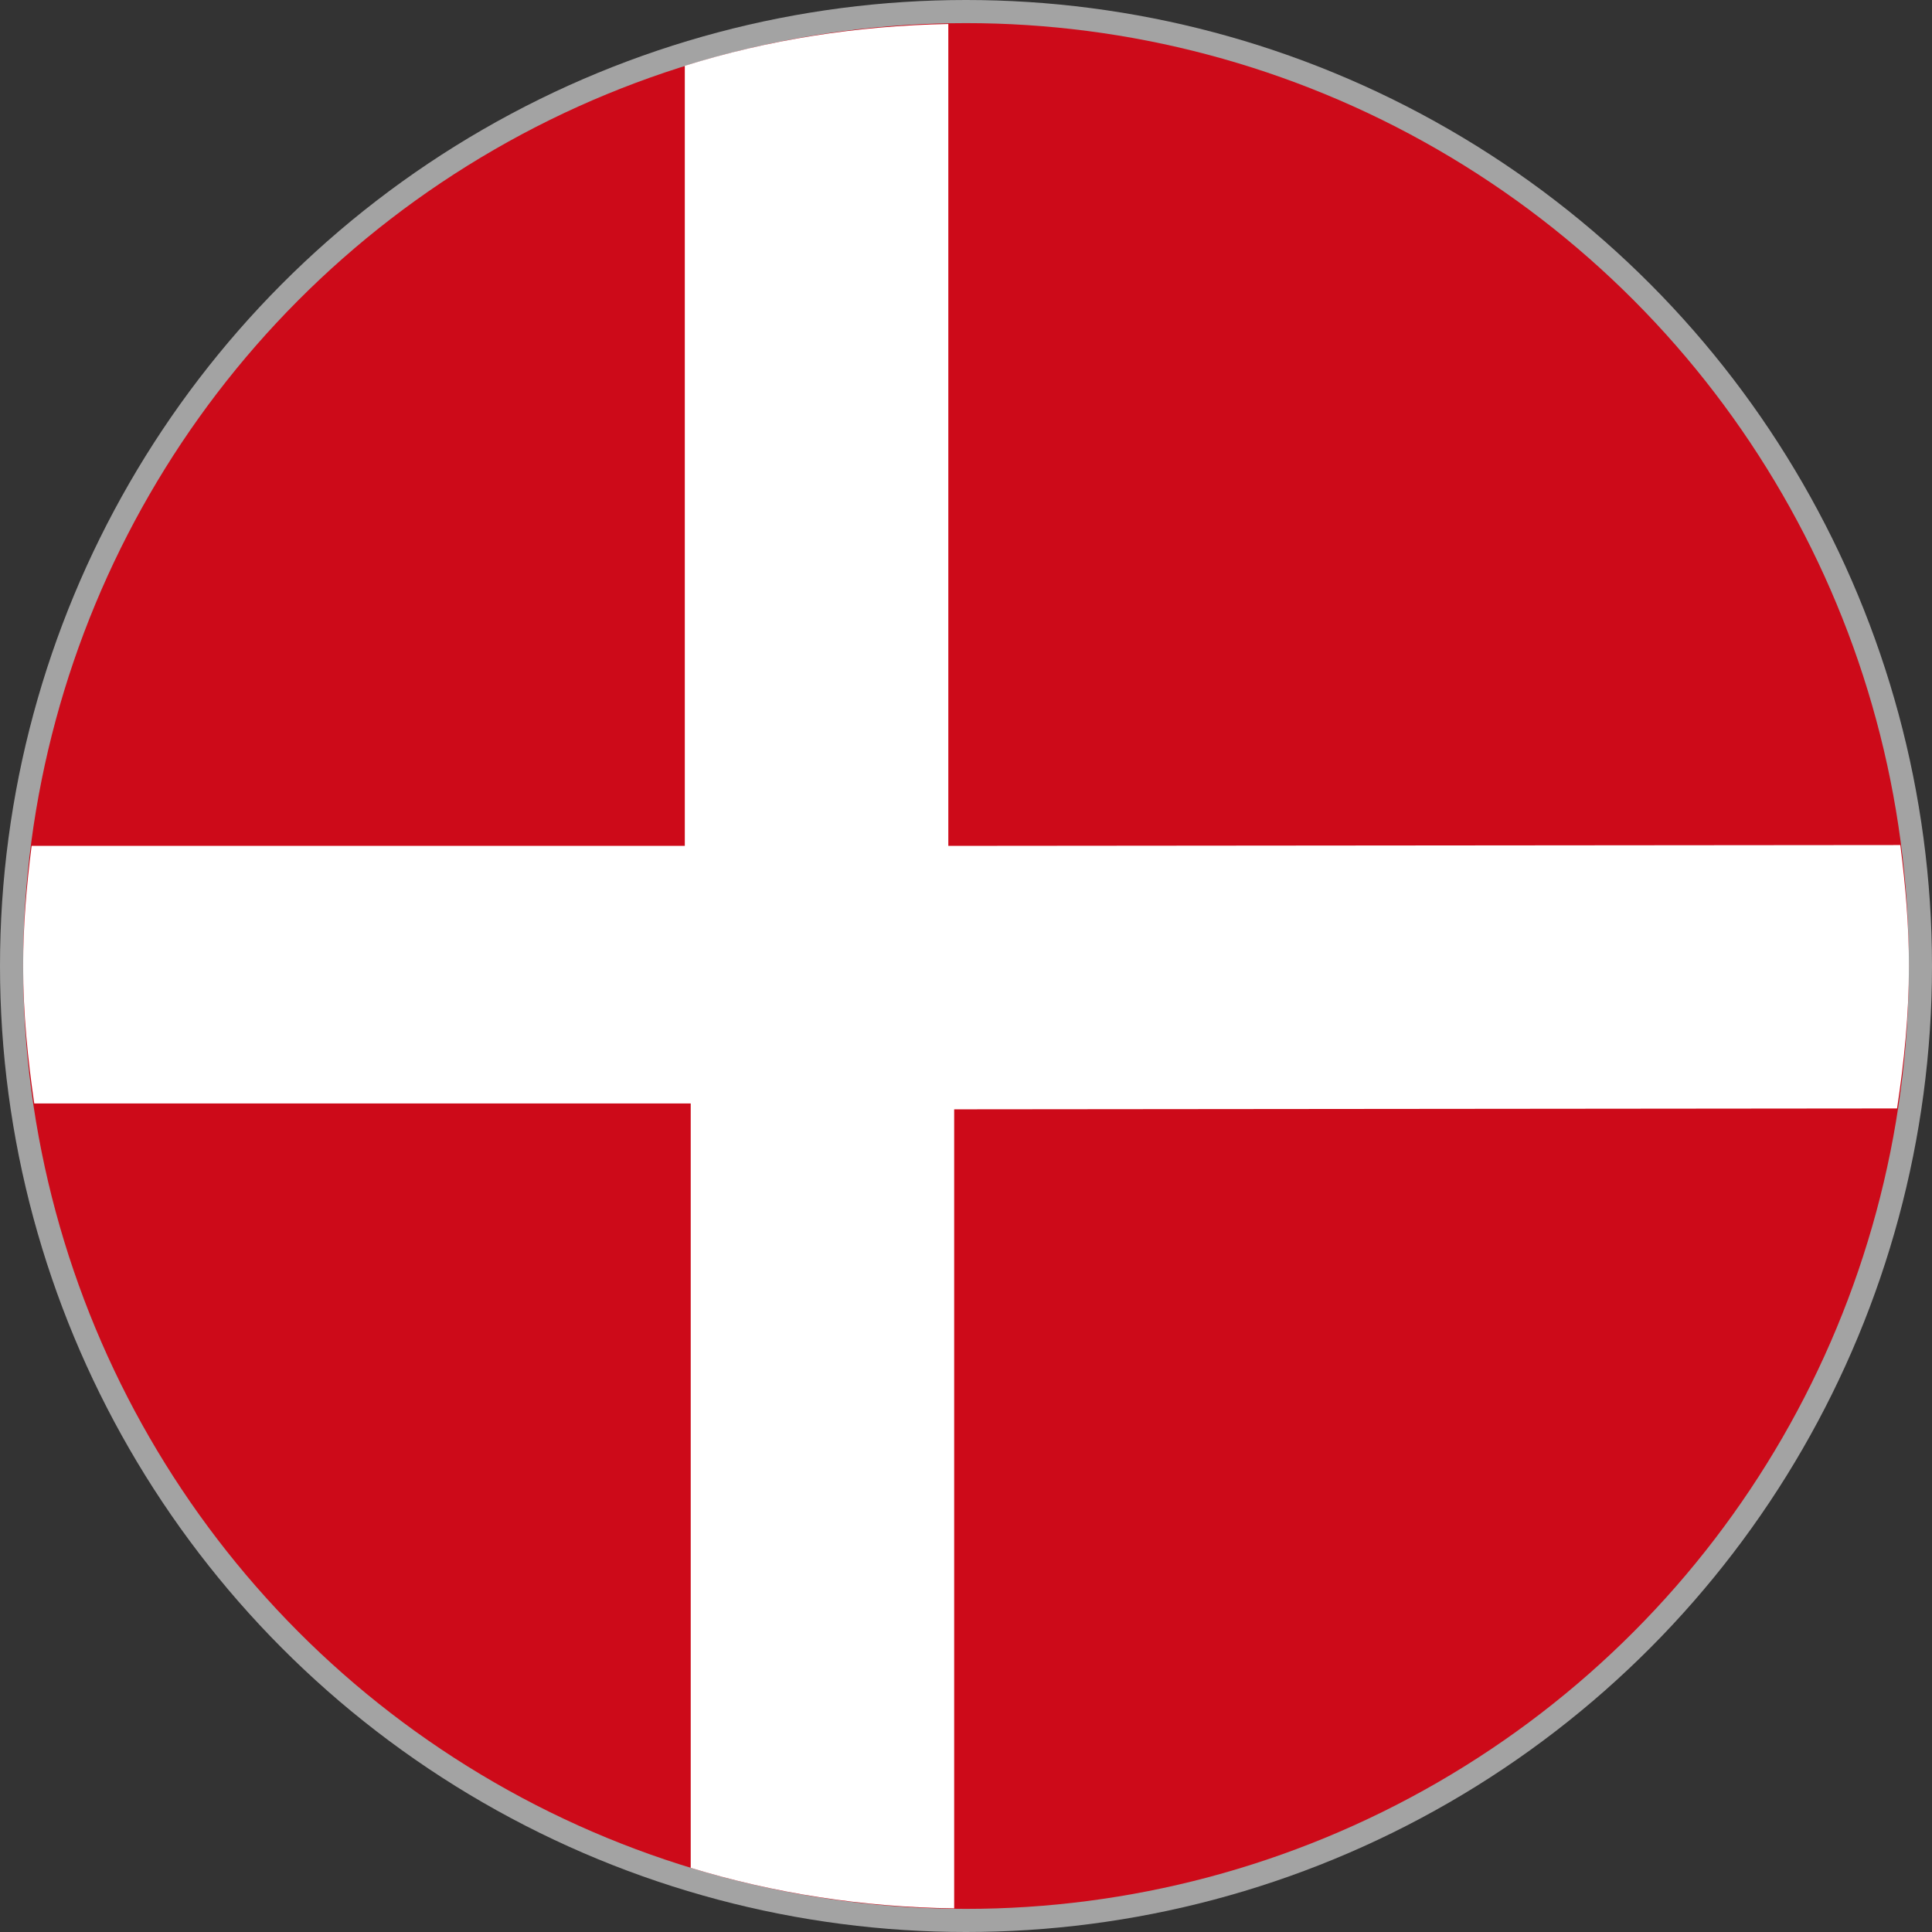 <?xml version="1.0" encoding="utf-8"?>
<!-- Generator: Adobe Illustrator 26.0.3, SVG Export Plug-In . SVG Version: 6.00 Build 0)  -->
<svg version="1.2" baseProfile="tiny" id="Ebene_1" xmlns="http://www.w3.org/2000/svg" xmlns:xlink="http://www.w3.org/1999/xlink"
	 x="0px" y="0px" viewBox="0 0 33 33" overflow="visible" xml:space="preserve">
<rect x="0" y="0" width="33" height="33" fill="#333333" stroke="none"/>
<g id="search-default_00000053504530231383039220000013848265448262003387_">
	
		<ellipse id="Ellipse_53_00000080185971981126922890000004955277757497921163_" fill="#A3A3A3" cx="16.5" cy="16.5" rx="16.5" ry="16.5"/>
	<path id="Pfad_458_00000080916143977751394460000012250188005532778684_" display="none" d="M26,24.3
		c0-0.3-0.3-0.6-0.3-0.6l-4.5-4.5l0,0c-0.1-0.1-0.3-0.2-0.5-0.2h-0.8
		c-0.1,0-0.2,0-0.2-0.1c-0.1-0.1-0.2-0.2-0.1-0.3l0.1-0.1l0.1-0.1c0,0,0.1-0.1,0.1-0.2l0,0
		c1-1.4,1.5-3.1,1.3-4.8c-0.4-3.5-3.1-6.1-6.6-6.4c-3.9-0.3-7.2,2.6-7.4,6.5c0,0.3,0,0.7,0,0.9c0.2,3.5,2.9,6.2,6.4,6.6
		c1.8,0.2,3.6-0.3,4.9-1.4c0,0,0.1-0.1,0.2-0.1c0.1-0.1,0.3-0.1,0.4,0s0.1,0.2,0.1,0.2v0.6l0,0v0.4
		c0,0.2,0.1,0.3,0.2,0.5l0.1,0.1c0.3,0.4,1.1,1.1,2,2l2.4,2.4c0.2,0.3,0.5,0.4,0.8,0.5
		c0.3-0.1,0.5-0.2,0.7-0.4l0,0l0.6-0.6C25.8,24.9,25.9,24.6,26,24.3z M18.5,14.3
		c-0.2,2.2-1.9,3.9-4.1,4.1l0,0c-2.4,0.2-4.5-1.6-4.6-4.1c-0.2-2.4,1.6-4.5,4.1-4.6h0.3
		c1.1,0,2.3,0.5,3.1,1.3C18,11.9,18.5,13.1,18.5,14.3z"/>
</g>
<circle fill="#CD0A19" cx="16.5" cy="16.5" r="16.105"/>
<path fill="#FFFFFF" d="M16.197,0.41c-1.564,0.029-3.076,0.269-4.5,0.714v13.324H0.54
	c-0.086,0.674-0.145,1.356-0.145,2.053c0,0.799,0.078,1.579,0.19,2.347h11.213v13.056
	c1.426,0.435,2.936,0.672,4.5,0.692v-13.648l16.105-0.015
	c0.121-0.795,0.203-1.603,0.203-2.432c0-0.702-0.06-1.389-0.147-2.067l-16.261,0.014
	V0.41z"/>
</svg>
